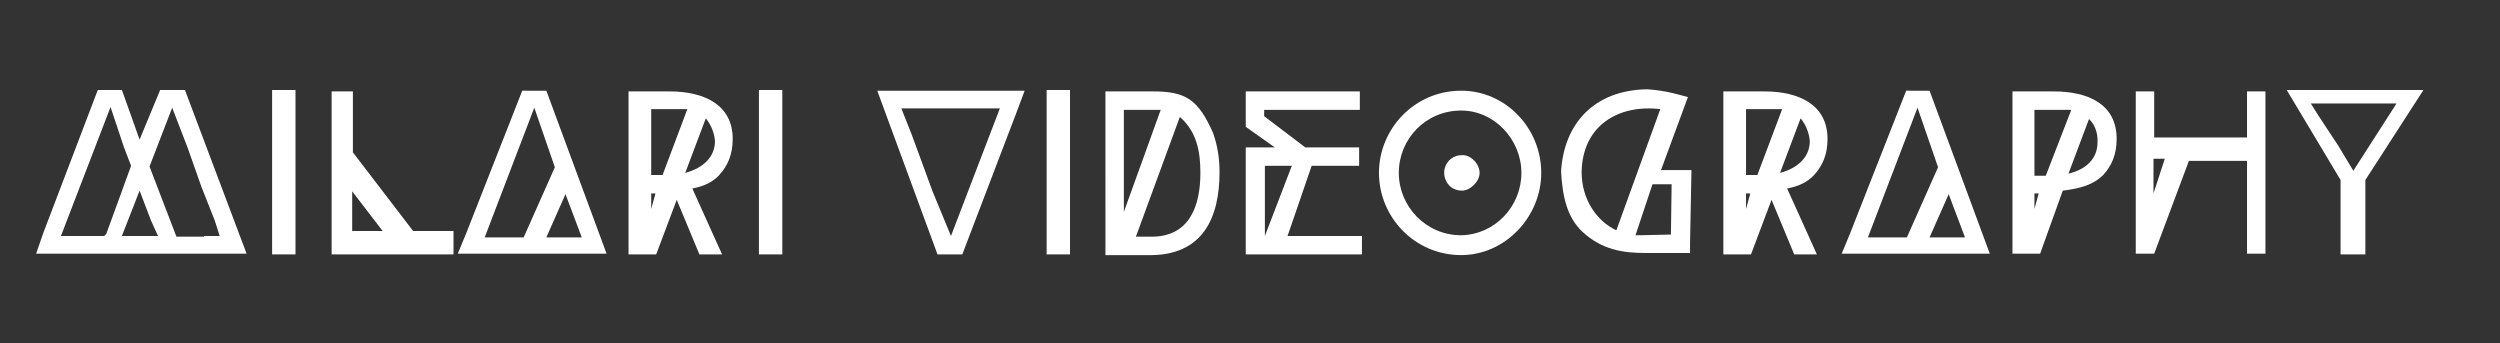 <?xml version="1.0" encoding="utf-8"?>
<!-- Generator: Adobe Illustrator 23.0.1, SVG Export Plug-In . SVG Version: 6.00 Build 0)  -->
<svg version="1.1" id="Layer_1" xmlns="http://www.w3.org/2000/svg" xmlns:xlink="http://www.w3.org/1999/xlink" x="0px" y="0px"
	 viewBox="0 0 352.8 48.4" style="enable-background:new 0 0 352.8 48.4;" xml:space="preserve">
<rect x="0" y="0" width="352.8" height="48.4" fill="#333333" stroke="none"/>
<style type="text/css">
	.st0{fill:#FFFFFF;}
</style>
<g>
	<path class="st0" d="M34.8,35.8h-2.9h-6.1h-2.5H7.7H5.4H5.1l1-2.9l7.7-20.2H14h3.2l2.5,7l2.9-7h3.5L34.8,35.8z M8.6,33.3h2.9H14
		h0.7L15,33l3.5-9.6l-1-2.6l-1.9-5.7L8.6,33.3z M20.1,33.3h2.2l-1-2.2l-1.6-4.2l-2.5,6.4H20.1z M28.8,33.3H31l-0.7-2.2l-1.9-4.8
		l-1.9-5.4l-2.2-5.7l-3.2,8.3l3.8,9.9h1.3H28.8z"/>
	<path class="st0" d="M38.4,35.9V12.7h3.3v23.2H38.4z"/>
	<path class="st0" d="M58.3,32.6H64v3.3H46.8v-3.3V12.9h3v8.6L58.3,32.6z M49.7,27v5.6H54L49.7,27z"/>
	<path class="st0" d="M77.1,12.8l8.5,23h-2.6H67.5h-2.3h-0.6l1.2-2.9l7.9-20.1H77.1z M68.4,33.5h5.5l4.4-9.9l-2.9-8.4L68.4,33.5z
		 M77.1,33.5h5l-2.3-6.1L77.1,33.5z"/>
	<path class="st0" d="M88.7,35.9v-23h5.8c4.9,0,8.9,1.9,8.9,6.7c0,2.2-0.7,3.8-1.9,5.1c-0.9,1-2.2,1.6-3.8,1.9l4.2,9.3h-3.2
		l-3.2-7.7l-2.9,7.7H88.7z M91.9,24.7h1.6l3.5-9.3h-2.2h-2.9V24.7z M91.9,29.5l0.6-2.2h-0.6V29.5z M99.6,16.7l-2.9,7.7
		c2.6-0.7,4.2-2.3,4.2-4.5C100.8,18.6,100.2,17.4,99.6,16.7z"/>
	<path class="st0" d="M107.1,35.9V12.7h3.3v23.2H107.1z"/>
	<path class="st0" d="M144.6,12.8l-1.2,3.2l-7.6,19.9h-3.5l-8.5-23.1h2.5h15.8h2.2H144.6z M134.2,33.3l6.9-18h-2.2h-8.5h-3.2
		l1.5,3.8l2.9,7.9L134.2,33.3z"/>
	<path class="st0" d="M147.7,35.9V12.7h3.3v23.2H147.7z"/>
	<path class="st0" d="M172.1,24.3c0,6.2-2.2,11.9-10.2,11.7l-5.9,0V12.9h6.7c4.6,0,6.4,1.1,8.5,5.9
		C171.8,20.5,172.1,22.3,172.1,24.3z M158.6,15.5v14.4l5.2-14.4h-1.2H158.6z M162.7,33.4c5.2-0.1,6.7-4.4,6.7-9c0-3-0.5-5.8-2.9-7.9
		l-6.2,16.9H162.7z"/>
	<path class="st0" d="M181.7,33.3h10.5v2.6h-16.4V20.8h4.1l-4.1-2.9v-5h16.1v2.6h-13.5v0.9l5.8,4.4h7.6v2.6h-6.7L181.7,33.3z
		 M182.3,23.4h-3.8v9.9L182.3,23.4z"/>
	<path class="st0" d="M217.5,24.4c0,6.2-5.1,11.6-11.3,11.6c-6.6,0-11.6-5.4-11.6-11.6s5-11.6,11.6-11.6
		C212.5,12.8,217.5,18.1,217.5,24.4z M214.7,24.4c0-4.7-3.8-8.8-8.5-8.8c-5,0-8.8,4-8.8,8.8c0,4.7,3.8,8.8,8.8,8.8
		C211,33.1,214.7,29.1,214.7,24.4z M208.8,24.4c0,1.2-1.3,2.5-2.5,2.5c-1.6,0-2.5-1.3-2.5-2.5c0-1.3,1-2.5,2.5-2.5
		C207.5,21.8,208.8,23.1,208.8,24.4z"/>
	<path class="st0" d="M238.5,35.7l-6.3,0c-3.3,0-6.2-0.5-8.9-3c-2.1-2-2.8-4.8-3-8.5c0.4-6.7,4.6-11.5,12.2-11.6
		c2.8,0.2,4.5,0.8,5.7,1.1L234.4,24l4.3,0l-0.2,10.3V35.7z M228.1,32.5l6.2-17.1c-5.9-0.7-11,2.3-11.1,8.9
		C223.2,28.1,225.3,31.2,228.1,32.5z M230.8,33.2c1.7,0,4.1-0.1,5-0.1l0.1-7.1h-2.7L230.8,33.2z"/>
	<path class="st0" d="M243.2,35.9v-23h5.8c4.9,0,8.9,1.9,8.9,6.7c0,2.2-0.7,3.8-1.9,5.1c-0.9,1-2.2,1.6-3.8,1.9l4.2,9.3h-3.2
		l-3.2-7.7l-2.9,7.7H243.2z M246.4,24.7h1.6l3.5-9.3h-2.2h-2.9V24.7z M246.4,29.5l0.6-2.2h-0.6V29.5z M254.1,16.7l-2.9,7.7
		c2.6-0.7,4.2-2.3,4.2-4.5C255.3,18.6,254.7,17.4,254.1,16.7z"/>
	<path class="st0" d="M272.3,12.8l8.5,23h-2.6h-15.4h-2.3h-0.6l1.2-2.9l7.9-20.1H272.3z M263.6,33.5h5.5l4.4-9.9l-2.9-8.4
		L263.6,33.5z M272.3,33.5h5l-2.3-6.1L272.3,33.5z"/>
	<path class="st0" d="M284,35.9v-23h5.8c4.9,0,8.9,1.8,8.9,6.7c0,2.2-0.7,3.8-1.9,5.1c-1.3,1.3-3.1,1.9-5.7,2.2l-3.2,8.9H284z
		 M287.1,24.8h1.6l3.6-9.3H290h-2.9V24.8z M287.1,29.5l0.6-2.2h-0.6V29.5z M294.8,16.8l-2.9,7.7c2.6-0.6,4.1-2.2,4.1-4.4
		C296.1,18.7,295.5,17.4,294.8,16.8z"/>
	<path class="st0" d="M317.1,12.9h2.6v22.9h-2.6V22.7h-8.2l-4.9,13.1h-2.6V12.9h2.6v6.5h13.1V12.9z M303.9,22.4v4.9l1.6-4.9H303.9z"
		/>
	<path class="st0" d="M333.8,25.4v10.5h-3.5V25.4l-7.6-12.7h2.2h14.6h2.2h0.3L333.8,25.4z M332.1,24.1l6.1-9.5H337h-8h-2.9l1,1.6
		l2.9,4.4L332.1,24.1z"/>
</g>
</svg>
